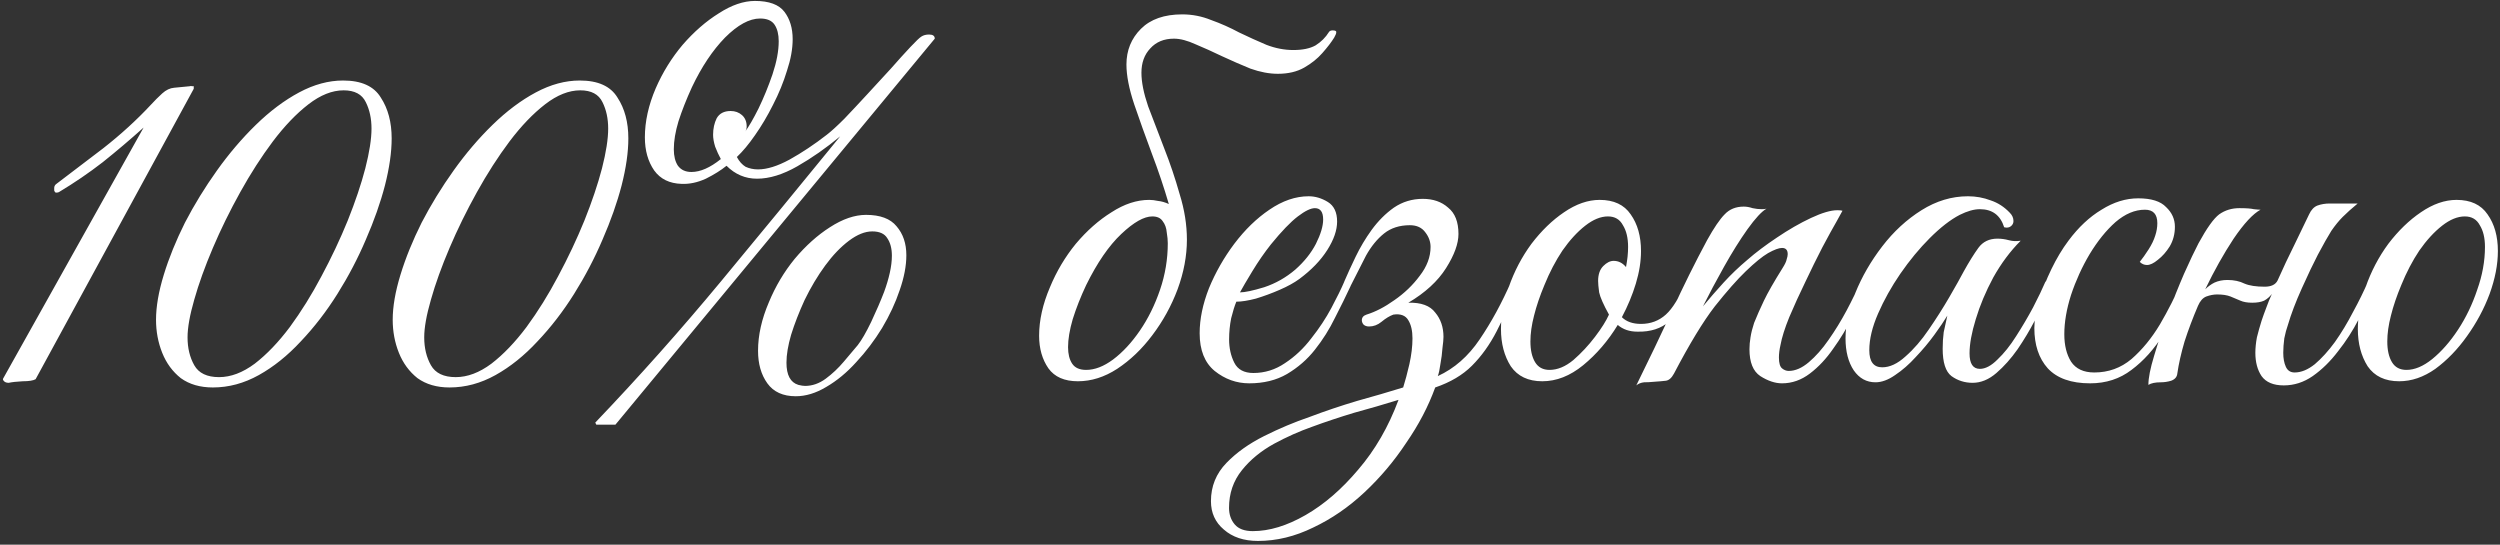 <?xml version="1.0" encoding="UTF-8"?> <svg xmlns="http://www.w3.org/2000/svg" width="459" height="100" viewBox="0 0 459 100" fill="none"><rect x="0" y="0" width="459" height="100" fill="#333333" stroke="none"/><path d="M1.605 70.285C1.226 70.285 0.941 70.19 0.751 70C0.562 69.81 0.498 69.652 0.562 69.526C4.863 61.809 9.164 54.124 13.465 46.471C17.766 38.755 22.067 31.07 26.368 23.416C23.901 25.63 21.402 27.749 18.872 29.773C16.343 31.734 13.654 33.568 10.808 35.276C10.682 35.339 10.492 35.371 10.239 35.371C10.112 35.307 10.018 35.181 9.954 34.991C9.954 34.801 9.954 34.643 9.954 34.517C9.954 34.264 10.049 34.042 10.239 33.853C12.832 31.892 15.742 29.678 18.967 27.211C22.193 24.681 25.103 22.025 27.696 19.242C28.392 18.483 29.087 17.787 29.783 17.155C30.479 16.522 31.206 16.174 31.965 16.111L34.906 15.826C35.033 15.763 35.128 15.763 35.191 15.826C35.318 15.826 35.444 15.826 35.571 15.826V16.301L6.539 69.621C6.096 69.874 5.305 70 4.167 70C3.028 70.063 2.175 70.158 1.605 70.285ZM39.082 71.138C36.742 71.138 34.781 70.569 33.2 69.431C31.682 68.229 30.544 66.679 29.785 64.782C29.026 62.884 28.646 60.86 28.646 58.71C28.646 56.306 29.12 53.555 30.069 50.456C31.018 47.356 32.315 44.162 33.959 40.873C35.667 37.584 37.628 34.39 39.841 31.291C42.055 28.192 44.427 25.409 46.957 22.942C49.55 20.412 52.207 18.42 54.926 16.965C57.646 15.51 60.334 14.783 62.991 14.783C66.343 14.783 68.652 15.826 69.917 17.914C71.245 19.938 71.909 22.436 71.909 25.409C71.909 27.939 71.498 30.817 70.676 34.042C69.853 37.205 68.683 40.526 67.165 44.004C65.711 47.42 63.971 50.74 61.947 53.966C59.923 57.192 57.678 60.101 55.211 62.695C52.808 65.288 50.246 67.344 47.526 68.862C44.806 70.379 41.992 71.138 39.082 71.138ZM40.221 69.241C42.371 69.241 44.553 68.419 46.767 66.774C48.981 65.067 51.132 62.821 53.219 60.038C55.306 57.192 57.235 54.093 59.006 50.74C60.84 47.325 62.453 43.909 63.845 40.494C65.236 37.015 66.311 33.821 67.07 30.912C67.829 27.939 68.209 25.504 68.209 23.606C68.209 21.772 67.861 20.159 67.165 18.767C66.47 17.313 65.11 16.585 63.086 16.585C60.998 16.585 58.848 17.439 56.634 19.147C54.42 20.855 52.238 23.132 50.088 25.978C48.001 28.761 46.008 31.86 44.111 35.276C42.213 38.691 40.537 42.107 39.082 45.522C37.628 48.938 36.489 52.1 35.667 55.01C34.845 57.856 34.434 60.165 34.434 61.936C34.434 63.896 34.845 65.604 35.667 67.059C36.489 68.514 38.007 69.241 40.221 69.241ZM82.536 71.138C80.196 71.138 78.235 70.569 76.654 69.431C75.136 68.229 73.997 66.679 73.238 64.782C72.479 62.884 72.1 60.86 72.1 58.71C72.1 56.306 72.574 53.555 73.523 50.456C74.472 47.356 75.768 44.162 77.413 40.873C79.12 37.584 81.081 34.39 83.295 31.291C85.509 28.192 87.88 25.409 90.41 22.942C93.004 20.412 95.66 18.42 98.38 16.965C101.1 15.51 103.788 14.783 106.444 14.783C109.797 14.783 112.105 15.826 113.37 17.914C114.698 19.938 115.363 22.436 115.363 25.409C115.363 27.939 114.951 30.817 114.129 34.042C113.307 37.205 112.137 40.526 110.619 44.004C109.164 47.42 107.425 50.74 105.401 53.966C103.377 57.192 101.131 60.101 98.665 62.695C96.261 65.288 93.7 67.344 90.98 68.862C88.26 70.379 85.445 71.138 82.536 71.138ZM83.674 69.241C85.825 69.241 88.007 68.419 90.221 66.774C92.434 65.067 94.585 62.821 96.672 60.038C98.76 57.192 100.689 54.093 102.46 50.74C104.294 47.325 105.907 43.909 107.298 40.494C108.69 37.015 109.765 33.821 110.524 30.912C111.283 27.939 111.662 25.504 111.662 23.606C111.662 21.772 111.315 20.159 110.619 18.767C109.923 17.313 108.563 16.585 106.539 16.585C104.452 16.585 102.301 17.439 100.088 19.147C97.874 20.855 95.692 23.132 93.541 25.978C91.454 28.761 89.462 31.86 87.564 35.276C85.667 38.691 83.991 42.107 82.536 45.522C81.081 48.938 79.943 52.1 79.12 55.01C78.298 57.856 77.887 60.165 77.887 61.936C77.887 63.896 78.298 65.604 79.12 67.059C79.943 68.514 81.461 69.241 83.674 69.241ZM109.481 77.969L109.291 77.59C117.324 69.178 125.009 60.544 132.346 51.689C139.683 42.834 146.988 33.947 154.262 25.029C151.669 27.18 149.044 29.014 146.387 30.532C143.731 32.05 141.264 32.809 138.987 32.809C136.837 32.809 134.971 32.018 133.39 30.437C132.378 31.259 131.113 32.05 129.595 32.809C128.077 33.505 126.59 33.821 125.135 33.758C122.922 33.694 121.246 32.872 120.107 31.291C118.969 29.646 118.399 27.622 118.399 25.219C118.399 22.309 119.063 19.305 120.392 16.206C121.657 13.296 123.301 10.64 125.325 8.236C127.412 5.833 129.626 3.904 131.966 2.449C134.307 0.931 136.52 0.172 138.608 0.172C141.201 0.172 143.004 0.836 144.016 2.164C145.028 3.493 145.534 5.169 145.534 7.193C145.534 8.964 145.186 10.893 144.49 12.98C143.857 15.067 143.004 17.155 141.928 19.242C140.916 21.266 139.809 23.132 138.608 24.84C137.469 26.484 136.362 27.812 135.287 28.824C135.73 29.646 136.267 30.247 136.9 30.627C137.596 30.943 138.355 31.101 139.177 31.101C140.821 31.101 142.751 30.5 144.964 29.299C147.241 28.034 149.518 26.516 151.795 24.745C152.618 24.112 153.693 23.132 155.021 21.803C156.349 20.412 157.741 18.926 159.196 17.344C160.714 15.7 162.168 14.119 163.56 12.601C164.951 11.019 166.153 9.691 167.165 8.616C168.177 7.541 168.841 6.908 169.157 6.718C169.537 6.465 170.011 6.339 170.581 6.339C171.276 6.339 171.624 6.592 171.624 7.098L112.991 77.969H109.481ZM126.938 31.576C128.583 31.576 130.385 30.785 132.346 29.204C131.966 28.508 131.619 27.749 131.302 26.927C131.049 26.105 130.923 25.377 130.923 24.745C130.923 23.606 131.144 22.594 131.587 21.709C132.093 20.823 132.947 20.38 134.149 20.38C134.971 20.38 135.667 20.633 136.236 21.139C136.805 21.645 137.09 22.341 137.09 23.227C137.09 23.606 136.995 23.922 136.805 24.175C137.501 23.227 138.323 21.803 139.272 19.906C140.221 17.945 141.074 15.858 141.833 13.644C142.592 11.367 142.972 9.343 142.972 7.572C142.972 6.307 142.719 5.295 142.213 4.536C141.707 3.777 140.821 3.398 139.556 3.398C137.596 3.398 135.445 4.568 133.105 6.908C130.828 9.248 128.804 12.284 127.033 16.016C126.021 18.23 125.199 20.317 124.566 22.278C123.997 24.175 123.712 25.883 123.712 27.401C123.712 28.666 123.965 29.678 124.471 30.437C125.041 31.196 125.863 31.576 126.938 31.576ZM146.103 72.751C143.763 72.751 142.023 71.961 140.885 70.379C139.746 68.798 139.177 66.806 139.177 64.402C139.177 61.556 139.841 58.583 141.169 55.484C142.371 52.575 143.952 49.918 145.913 47.515C147.937 45.111 150.088 43.182 152.365 41.727C154.705 40.209 156.919 39.45 159.006 39.45C161.599 39.45 163.465 40.146 164.603 41.538C165.805 42.929 166.406 44.7 166.406 46.85C166.406 48.811 165.995 50.962 165.173 53.302C164.414 55.579 163.338 57.888 161.947 60.228C160.555 62.505 158.974 64.592 157.203 66.49C155.495 68.387 153.661 69.905 151.7 71.044C149.803 72.182 147.937 72.751 146.103 72.751ZM146.577 70.664C147.083 70.791 147.494 70.854 147.811 70.854C149.139 70.854 150.404 70.411 151.606 69.526C152.807 68.64 153.914 67.597 154.926 66.395C155.938 65.193 156.792 64.181 157.488 63.359C158.184 62.473 159.006 61.05 159.955 59.089C160.903 57.065 161.694 55.231 162.326 53.587C162.769 52.385 163.117 51.215 163.37 50.076C163.623 48.938 163.75 47.894 163.75 46.945C163.75 45.617 163.465 44.542 162.896 43.72C162.39 42.897 161.473 42.486 160.144 42.486C158.816 42.486 157.393 43.056 155.875 44.194C154.357 45.333 152.902 46.85 151.511 48.748C150.119 50.645 148.854 52.764 147.716 55.105C146.704 57.318 145.881 59.437 145.249 61.461C144.68 63.422 144.395 65.13 144.395 66.585C144.395 68.862 145.122 70.221 146.577 70.664ZM244.006 5.864C244.133 5.675 244.354 5.58 244.671 5.58C245.177 5.58 245.398 5.706 245.335 5.959C245.335 6.149 245.208 6.465 244.955 6.908C244.449 7.73 243.722 8.679 242.773 9.754C241.888 10.766 240.781 11.652 239.452 12.411C238.124 13.17 236.511 13.549 234.614 13.549C233.033 13.549 231.356 13.233 229.585 12.601C227.878 11.905 226.138 11.146 224.367 10.324C222.66 9.501 221.047 8.774 219.529 8.142C218.011 7.446 216.682 7.098 215.544 7.098C213.71 7.098 212.255 7.699 211.18 8.9C210.104 10.039 209.567 11.525 209.567 13.36C209.567 15.067 209.978 17.123 210.8 19.526C211.686 21.867 212.666 24.428 213.741 27.211C214.817 29.931 215.765 32.746 216.588 35.655C217.473 38.502 217.916 41.285 217.916 44.004C217.916 46.977 217.347 50.013 216.208 53.112C215.07 56.148 213.52 58.963 211.559 61.556C209.662 64.086 207.511 66.142 205.108 67.723C202.767 69.241 200.364 70 197.897 70C195.43 70 193.628 69.209 192.489 67.628C191.351 65.984 190.782 63.991 190.782 61.651C190.782 58.805 191.446 55.832 192.774 52.733C193.976 49.823 195.557 47.167 197.518 44.763C199.542 42.36 201.724 40.431 204.064 38.976C206.404 37.458 208.713 36.699 210.99 36.699C211.496 36.699 212.034 36.762 212.603 36.889C213.235 36.952 213.899 37.142 214.595 37.458C213.71 34.422 212.666 31.323 211.464 28.16C210.263 24.934 209.187 21.93 208.239 19.147C207.29 16.301 206.815 13.866 206.815 11.842C206.815 9.248 207.701 7.066 209.472 5.295C211.243 3.524 213.773 2.639 217.062 2.639C218.896 2.639 220.667 2.987 222.375 3.682C224.146 4.315 225.854 5.074 227.498 5.959C229.206 6.782 230.882 7.541 232.527 8.236C234.171 8.869 235.816 9.185 237.46 9.185C239.168 9.185 240.528 8.9 241.54 8.331C242.552 7.699 243.374 6.877 244.006 5.864ZM214.405 44.668C214.405 44.099 214.342 43.435 214.216 42.676C214.152 41.854 213.899 41.158 213.457 40.589C213.077 40.02 212.445 39.735 211.559 39.735C210.041 39.735 208.144 40.81 205.867 42.961C203.59 45.111 201.439 48.242 199.415 52.353C198.403 54.504 197.581 56.591 196.948 58.615C196.379 60.576 196.095 62.283 196.095 63.738C196.095 65.003 196.348 66.015 196.854 66.774C197.36 67.533 198.213 67.913 199.415 67.913C200.996 67.913 202.641 67.28 204.349 66.015C206.12 64.687 207.764 62.916 209.282 60.702C210.8 58.489 212.034 55.99 212.982 53.207C213.931 50.424 214.405 47.578 214.405 44.668ZM229.364 70.379C227.024 70.379 224.905 69.621 223.007 68.103C221.173 66.585 220.256 64.276 220.256 61.177C220.256 58.583 220.825 55.832 221.964 52.922C223.165 50.013 224.715 47.293 226.612 44.763C228.573 42.17 230.724 40.083 233.064 38.502C235.467 36.857 237.871 36.035 240.274 36.035C241.476 36.035 242.646 36.383 243.785 37.078C244.923 37.774 245.493 38.976 245.493 40.684C245.493 42.265 244.892 44.004 243.69 45.902C242.488 47.799 240.78 49.57 238.567 51.215C237.618 51.91 236.416 52.575 234.961 53.207C233.507 53.84 232.052 54.377 230.597 54.82C229.142 55.2 227.941 55.389 226.992 55.389C226.676 56.148 226.359 57.16 226.043 58.425C225.79 59.69 225.664 60.987 225.664 62.315C225.664 63.896 225.98 65.32 226.612 66.585C227.245 67.85 228.415 68.482 230.123 68.482C232.21 68.482 234.139 67.881 235.91 66.679C237.744 65.478 239.357 63.96 240.749 62.125C242.204 60.291 243.437 58.425 244.449 56.528C245.461 54.63 246.252 53.017 246.821 51.689C247.58 51.689 247.959 51.974 247.959 52.543C247.137 54.314 246.188 56.243 245.113 58.33C244.101 60.418 242.868 62.378 241.413 64.213C240.021 65.984 238.314 67.47 236.29 68.672C234.329 69.81 232.02 70.379 229.364 70.379ZM227.656 53.681C228.542 53.681 230.028 53.365 232.115 52.733C234.202 52.037 236.1 50.962 237.808 49.507C239.452 48.052 240.717 46.471 241.603 44.763C242.488 42.992 242.931 41.506 242.931 40.304C242.931 38.913 242.425 38.217 241.413 38.217C240.654 38.217 239.61 38.723 238.282 39.735C236.954 40.747 235.309 42.455 233.349 44.858C232.147 46.376 231.008 48.021 229.933 49.792C228.858 51.563 228.099 52.859 227.656 53.681ZM246.807 51.689C247.377 50.361 248.072 48.843 248.895 47.135C249.717 45.427 250.697 43.783 251.836 42.202C253.038 40.557 254.397 39.197 255.915 38.122C257.497 37.047 259.268 36.509 261.228 36.509C263.126 36.509 264.676 37.047 265.877 38.122C267.142 39.134 267.775 40.747 267.775 42.961C267.775 44.732 267.016 46.819 265.498 49.222C263.98 51.626 261.671 53.745 258.572 55.579C260.912 55.516 262.557 56.117 263.505 57.382C264.517 58.583 265.023 60.07 265.023 61.841C265.023 62.283 264.96 62.979 264.834 63.928C264.77 64.877 264.644 65.857 264.454 66.869C264.328 67.818 264.17 68.545 263.98 69.051C267.016 67.66 269.577 65.414 271.665 62.315C273.815 59.153 275.744 55.611 277.452 51.689C278.211 51.689 278.591 51.974 278.591 52.543C277.326 55.579 276.061 58.33 274.796 60.797C273.531 63.264 272.013 65.383 270.242 67.154C268.534 68.862 266.288 70.19 263.505 71.138C262.24 74.617 260.469 78.001 258.192 81.29C255.979 84.642 253.417 87.678 250.508 90.398C247.598 93.118 244.467 95.268 241.115 96.85C237.763 98.494 234.379 99.316 230.963 99.316C228.37 99.316 226.283 98.621 224.702 97.229C223.12 95.901 222.33 94.162 222.33 92.011C222.33 89.291 223.278 86.951 225.176 84.99C227.01 83.093 229.319 81.448 232.102 80.057C234.885 78.665 237.668 77.495 240.451 76.546C243.297 75.471 246.207 74.491 249.179 73.605C252.152 72.783 254.967 71.961 257.623 71.138C258.003 69.937 258.382 68.514 258.762 66.869C259.141 65.161 259.331 63.58 259.331 62.125C259.331 60.734 259.078 59.627 258.572 58.805C258.066 57.919 257.149 57.571 255.821 57.761C255.125 58.014 254.397 58.457 253.638 59.089C252.943 59.659 252.184 59.943 251.361 59.943C250.919 59.943 250.571 59.817 250.318 59.564C250.128 59.311 250.033 59.058 250.033 58.805C250.033 58.299 250.318 57.951 250.887 57.761C252.532 57.255 254.239 56.37 256.01 55.105C257.845 53.84 259.394 52.353 260.659 50.645C261.987 48.938 262.652 47.167 262.652 45.333C262.652 44.384 262.335 43.498 261.703 42.676C261.07 41.791 260.122 41.348 258.857 41.348C256.959 41.348 255.378 41.854 254.113 42.866C252.848 43.878 251.741 45.238 250.792 46.945C249.907 48.653 248.958 50.519 247.946 52.543C247.187 52.543 246.807 52.258 246.807 51.689ZM230.015 97.514C233.051 97.514 236.276 96.533 239.692 94.573C243.107 92.612 246.333 89.829 249.369 86.224C252.468 82.618 254.935 78.349 256.769 73.415C254.113 74.238 251.393 75.028 248.61 75.787C245.89 76.61 243.329 77.463 240.925 78.349C238.585 79.171 236.245 80.215 233.904 81.48C231.501 82.808 229.54 84.421 228.022 86.319C226.441 88.279 225.65 90.588 225.65 93.244C225.65 94.446 225.998 95.458 226.694 96.28C227.39 97.103 228.497 97.514 230.015 97.514ZM283.168 70C280.574 70 278.645 69.083 277.38 67.249C276.178 65.351 275.578 63.074 275.578 60.418C275.578 57.951 276.052 55.389 277.001 52.733C278.013 49.823 279.404 47.167 281.175 44.763C283.009 42.36 285.002 40.431 287.152 38.976C289.366 37.458 291.548 36.699 293.699 36.699C296.292 36.699 298.189 37.584 299.391 39.355C300.656 41.126 301.289 43.372 301.289 46.092C301.289 47.989 300.972 49.981 300.34 52.069C299.707 54.156 298.854 56.212 297.778 58.236C298.601 59.058 299.771 59.469 301.289 59.469C303.06 59.469 304.578 58.9 305.843 57.761C307.108 56.623 308.341 54.599 309.543 51.689C310.302 51.689 310.681 51.974 310.681 52.543C309.48 55.453 308.088 57.603 306.507 58.995C304.989 60.323 303.028 60.955 300.625 60.892C299.17 60.892 297.968 60.481 297.019 59.659C295.248 62.568 293.129 65.035 290.663 67.059C288.259 69.02 285.761 70 283.168 70ZM284.496 67.913C285.951 67.913 287.405 67.312 288.86 66.11C290.315 64.845 291.643 63.422 292.845 61.841C294.047 60.26 294.9 58.9 295.406 57.761C294.394 55.927 293.794 54.567 293.604 53.681C293.477 52.733 293.414 52.037 293.414 51.594C293.414 50.392 293.73 49.475 294.363 48.843C294.995 48.21 295.628 47.894 296.26 47.894C297.146 47.894 297.905 48.274 298.537 49.033C298.664 48.337 298.759 47.704 298.822 47.135C298.885 46.503 298.917 45.902 298.917 45.333C298.917 43.688 298.601 42.36 297.968 41.348C297.399 40.273 296.482 39.735 295.217 39.735C293.888 39.735 292.497 40.304 291.042 41.443C289.587 42.581 288.196 44.099 286.868 45.997C285.603 47.894 284.496 50.013 283.547 52.353C282.725 54.314 282.092 56.18 281.65 57.951C281.207 59.659 280.985 61.24 280.985 62.695C280.985 64.276 281.27 65.541 281.839 66.49C282.409 67.438 283.294 67.913 284.496 67.913ZM300.424 70.759C302.701 66.142 304.884 61.588 306.971 57.097C309.058 52.543 311.209 48.21 313.422 44.099C314.687 41.822 315.763 40.241 316.648 39.355C317.534 38.407 318.704 37.932 320.158 37.932C320.664 37.932 321.202 38.027 321.771 38.217C322.341 38.343 322.91 38.407 323.479 38.407C323.859 38.407 324.143 38.375 324.333 38.312C323.447 38.818 322.277 40.083 320.823 42.107C319.431 44.068 318.008 46.344 316.553 48.938C315.098 51.531 313.802 53.966 312.663 56.243C313.865 54.788 315.13 53.334 316.458 51.879C317.787 50.424 319.241 49.033 320.823 47.704C322.341 46.376 324.143 45.016 326.23 43.625C328.381 42.17 330.468 40.968 332.492 40.02C334.516 39.071 336.129 38.596 337.331 38.596C337.774 38.596 338.09 38.628 338.28 38.691C338.28 38.691 337.932 39.324 337.236 40.589C336.54 41.791 335.655 43.403 334.579 45.427C333.567 47.388 332.524 49.507 331.449 51.784C330.373 53.998 329.393 56.148 328.507 58.236C327.685 60.26 327.148 61.967 326.895 63.359C326.705 64.181 326.61 64.94 326.61 65.636C326.61 66.648 326.8 67.312 327.179 67.628C327.559 67.944 327.97 68.103 328.413 68.103C329.614 68.103 330.848 67.565 332.113 66.49C333.378 65.414 334.579 64.055 335.718 62.41C336.92 60.702 338.027 58.9 339.039 57.002C340.051 55.105 340.904 53.334 341.6 51.689C342.359 51.689 342.739 51.974 342.739 52.543C342.043 54.251 341.157 56.148 340.082 58.236C339.07 60.26 337.9 62.189 336.572 64.023C335.307 65.857 333.884 67.375 332.302 68.577C330.721 69.779 329.013 70.379 327.179 70.379C325.914 70.379 324.586 69.937 323.194 69.051C321.866 68.166 321.202 66.521 321.202 64.118C321.202 63.422 321.265 62.695 321.392 61.936C321.518 61.113 321.74 60.228 322.056 59.279C322.562 58.014 323.163 56.654 323.859 55.2C324.554 53.745 325.693 51.752 327.274 49.222C327.717 48.527 327.97 47.989 328.033 47.609C328.16 47.23 328.223 46.914 328.223 46.661C328.223 45.902 327.875 45.522 327.179 45.522C326.61 45.522 325.756 45.839 324.618 46.471C323.542 47.103 322.182 48.21 320.538 49.792C318.957 51.31 317.059 53.46 314.845 56.243C312.695 59.026 310.197 63.137 307.35 68.577C306.908 69.399 306.402 69.842 305.832 69.905C305.326 69.968 304.599 70.032 303.65 70.095C303.018 70.158 302.417 70.19 301.848 70.19C301.278 70.253 300.804 70.443 300.424 70.759ZM362.178 70.285C360.723 70.285 359.426 69.874 358.288 69.051C357.213 68.229 356.675 66.553 356.675 64.023C356.675 62.948 356.738 61.936 356.865 60.987C357.054 60.038 357.276 59.026 357.529 57.951C356.96 58.9 356.169 60.07 355.157 61.461C354.145 62.853 353.006 64.213 351.741 65.541C350.54 66.869 349.275 67.976 347.946 68.862C346.681 69.747 345.48 70.19 344.341 70.19C342.697 70.19 341.368 69.462 340.356 68.008C339.344 66.49 338.838 64.529 338.838 62.125C338.838 59.532 339.439 56.749 340.641 53.776C341.843 50.804 343.487 47.957 345.575 45.238C347.662 42.518 350.065 40.304 352.785 38.596C355.505 36.889 358.351 36.035 361.324 36.035C362.779 36.035 364.17 36.288 365.498 36.794C366.827 37.236 367.997 37.995 369.009 39.071C369.451 39.514 369.673 40.02 369.673 40.589C369.673 40.968 369.515 41.285 369.198 41.538C368.882 41.791 368.471 41.854 367.965 41.727C367.269 39.514 365.783 38.407 363.506 38.407C362.431 38.407 361.197 38.755 359.806 39.45C358.098 40.336 356.264 41.759 354.303 43.72C352.406 45.617 350.603 47.799 348.895 50.266C347.251 52.669 345.891 55.105 344.816 57.571C343.74 60.038 343.203 62.283 343.203 64.308C343.203 66.395 343.993 67.438 345.575 67.438C346.966 67.438 348.389 66.774 349.844 65.446C351.362 64.118 352.785 62.473 354.113 60.513C355.505 58.489 356.77 56.496 357.908 54.535C359.047 52.575 359.932 50.993 360.565 49.792C361.514 48.084 362.399 46.661 363.221 45.522C364.044 44.384 365.214 43.815 366.732 43.815C367.427 43.815 368.123 43.909 368.819 44.099C369.515 44.289 370.242 44.321 371.001 44.194C369.104 46.092 367.427 48.337 365.973 50.93C364.581 53.523 363.506 56.085 362.747 58.615C361.988 61.082 361.608 63.169 361.608 64.877C361.608 66.774 362.241 67.723 363.506 67.723C364.518 67.723 365.593 67.154 366.732 66.015C367.933 64.877 369.072 63.454 370.147 61.746C371.286 59.975 372.329 58.204 373.278 56.433C374.227 54.599 374.986 53.017 375.555 51.689C375.871 51.689 376.124 51.721 376.314 51.784C376.567 51.847 376.694 52.1 376.694 52.543C376.63 52.796 376.504 53.081 376.314 53.397C376.188 53.65 375.966 54.124 375.65 54.82C375.144 55.832 374.448 57.192 373.563 58.9C372.677 60.607 371.634 62.347 370.432 64.118C369.23 65.826 367.933 67.28 366.542 68.482C365.15 69.684 363.696 70.285 362.178 70.285ZM383.752 70.379C380.273 70.379 377.68 69.462 375.972 67.628C374.328 65.794 373.506 63.327 373.506 60.228C373.506 58.773 373.79 57.097 374.359 55.2C374.929 53.302 375.688 51.373 376.636 49.412C377.585 47.451 378.629 45.712 379.767 44.194C381.602 41.727 383.626 39.83 385.839 38.502C388.053 37.11 390.298 36.414 392.575 36.414C394.979 36.414 396.687 36.952 397.699 38.027C398.774 39.039 399.312 40.241 399.312 41.632C399.312 42.961 398.995 44.162 398.363 45.238C397.73 46.25 397.003 47.072 396.181 47.704C395.422 48.337 394.758 48.653 394.188 48.653C393.682 48.653 393.24 48.463 392.86 48.084C393.366 47.451 393.904 46.692 394.473 45.807C395.042 44.921 395.453 44.068 395.706 43.245C395.959 42.486 396.086 41.727 396.086 40.968C396.086 39.324 395.327 38.502 393.809 38.502C391.975 38.502 390.172 39.261 388.401 40.779C386.693 42.297 385.112 44.257 383.657 46.661C382.266 49.001 381.127 51.499 380.242 54.156C379.419 56.749 379.008 59.153 379.008 61.366C379.008 63.39 379.419 65.067 380.242 66.395C381.127 67.723 382.55 68.387 384.511 68.387C387.104 68.387 389.381 67.565 391.342 65.92C393.303 64.213 395.042 62.094 396.56 59.564C398.078 56.971 399.406 54.346 400.545 51.689C400.798 51.689 401.051 51.752 401.304 51.879C401.557 51.942 401.683 52.163 401.683 52.543C400.418 55.706 398.932 58.647 397.224 61.366C395.517 64.086 393.556 66.268 391.342 67.913C389.192 69.557 386.662 70.379 383.752 70.379ZM399.757 68.577C399.694 69.209 399.314 69.652 398.619 69.905C397.986 70.095 397.354 70.19 396.721 70.19C395.709 70.19 394.95 70.348 394.444 70.664C394.444 69.399 394.792 67.628 395.488 65.351C396.183 63.011 397.006 60.513 397.954 57.856C398.966 55.136 399.978 52.606 400.99 50.266C402.066 47.862 402.951 45.997 403.647 44.668C405.165 41.885 406.43 40.114 407.442 39.355C408.517 38.596 409.751 38.217 411.142 38.217C412.407 38.217 413.293 38.28 413.799 38.407C414.368 38.47 414.779 38.502 415.032 38.502C413.64 39.261 411.996 41.032 410.098 43.815C408.264 46.597 406.525 49.697 404.88 53.112C405.386 52.606 405.956 52.195 406.588 51.879C407.284 51.563 408.074 51.404 408.96 51.404C410.162 51.404 411.205 51.626 412.091 52.069C412.976 52.448 414.21 52.638 415.791 52.638C416.993 52.638 417.783 52.258 418.163 51.499C419.175 49.222 420.218 47.009 421.294 44.858C422.369 42.644 423.254 40.81 423.95 39.355C424.33 38.533 424.836 37.995 425.468 37.742C426.164 37.489 426.923 37.363 427.745 37.363H432.868C431.793 38.248 430.876 39.071 430.117 39.83C429.421 40.526 428.726 41.379 428.03 42.391C427.397 43.403 426.575 44.858 425.563 46.756C424.741 48.337 423.76 50.392 422.622 52.922C421.483 55.453 420.63 57.698 420.06 59.659C419.807 60.354 419.586 61.177 419.396 62.125C419.27 63.074 419.206 63.96 419.206 64.782C419.206 65.794 419.365 66.648 419.681 67.344C419.997 68.039 420.535 68.387 421.294 68.387C422.495 68.387 423.729 67.881 424.994 66.869C426.259 65.794 427.492 64.434 428.694 62.789C429.896 61.082 431.003 59.248 432.015 57.287C433.09 55.326 434.007 53.46 434.766 51.689C435.272 51.689 435.588 51.752 435.715 51.879C435.841 52.005 435.904 52.227 435.904 52.543C435.145 54.441 434.197 56.465 433.058 58.615C431.983 60.702 430.718 62.663 429.263 64.497C427.872 66.332 426.322 67.85 424.614 69.051C422.97 70.19 421.199 70.759 419.301 70.759C417.404 70.759 416.044 70.19 415.222 69.051C414.463 67.913 414.083 66.49 414.083 64.782C414.083 63.896 414.178 62.948 414.368 61.936C414.621 60.924 414.905 59.912 415.222 58.9C415.475 58.141 415.759 57.35 416.076 56.528C416.392 55.642 416.74 54.788 417.119 53.966C416.74 54.472 416.265 54.883 415.696 55.2C415.127 55.453 414.399 55.579 413.514 55.579C412.628 55.579 411.901 55.453 411.332 55.2C410.763 54.947 410.162 54.694 409.529 54.441C408.897 54.188 408.074 54.061 407.062 54.061C406.43 54.061 405.766 54.188 405.07 54.441C404.438 54.694 403.932 55.263 403.552 56.148C402.603 58.362 401.781 60.544 401.085 62.695C400.453 64.845 400.01 66.806 399.757 68.577ZM451.021 36.699C453.614 36.699 455.511 37.584 456.713 39.355C457.978 41.126 458.611 43.372 458.611 46.092C458.611 48.558 458.105 51.183 457.093 53.966C456.081 56.686 454.689 59.279 452.918 61.746C451.21 64.149 449.281 66.142 447.131 67.723C444.98 69.241 442.767 70 440.49 70C437.896 70 435.967 69.083 434.702 67.249C433.5 65.351 432.9 63.074 432.9 60.418C432.9 57.951 433.374 55.389 434.323 52.733C435.335 49.823 436.726 47.167 438.497 44.763C440.331 42.36 442.324 40.431 444.474 38.976C446.688 37.458 448.87 36.699 451.021 36.699ZM441.818 67.913C443.336 67.913 444.917 67.249 446.562 65.92C448.269 64.529 449.851 62.726 451.305 60.513C452.76 58.299 453.93 55.864 454.816 53.207C455.764 50.551 456.239 47.926 456.239 45.333C456.239 43.688 455.923 42.36 455.29 41.348C454.721 40.273 453.804 39.735 452.539 39.735C451.21 39.735 449.819 40.304 448.364 41.443C446.909 42.581 445.518 44.099 444.19 45.997C442.925 47.894 441.818 50.013 440.869 52.353C440.047 54.314 439.414 56.18 438.972 57.951C438.529 59.659 438.307 61.24 438.307 62.695C438.307 64.276 438.592 65.541 439.161 66.49C439.731 67.438 440.616 67.913 441.818 67.913Z" fill="white"></path></svg> 